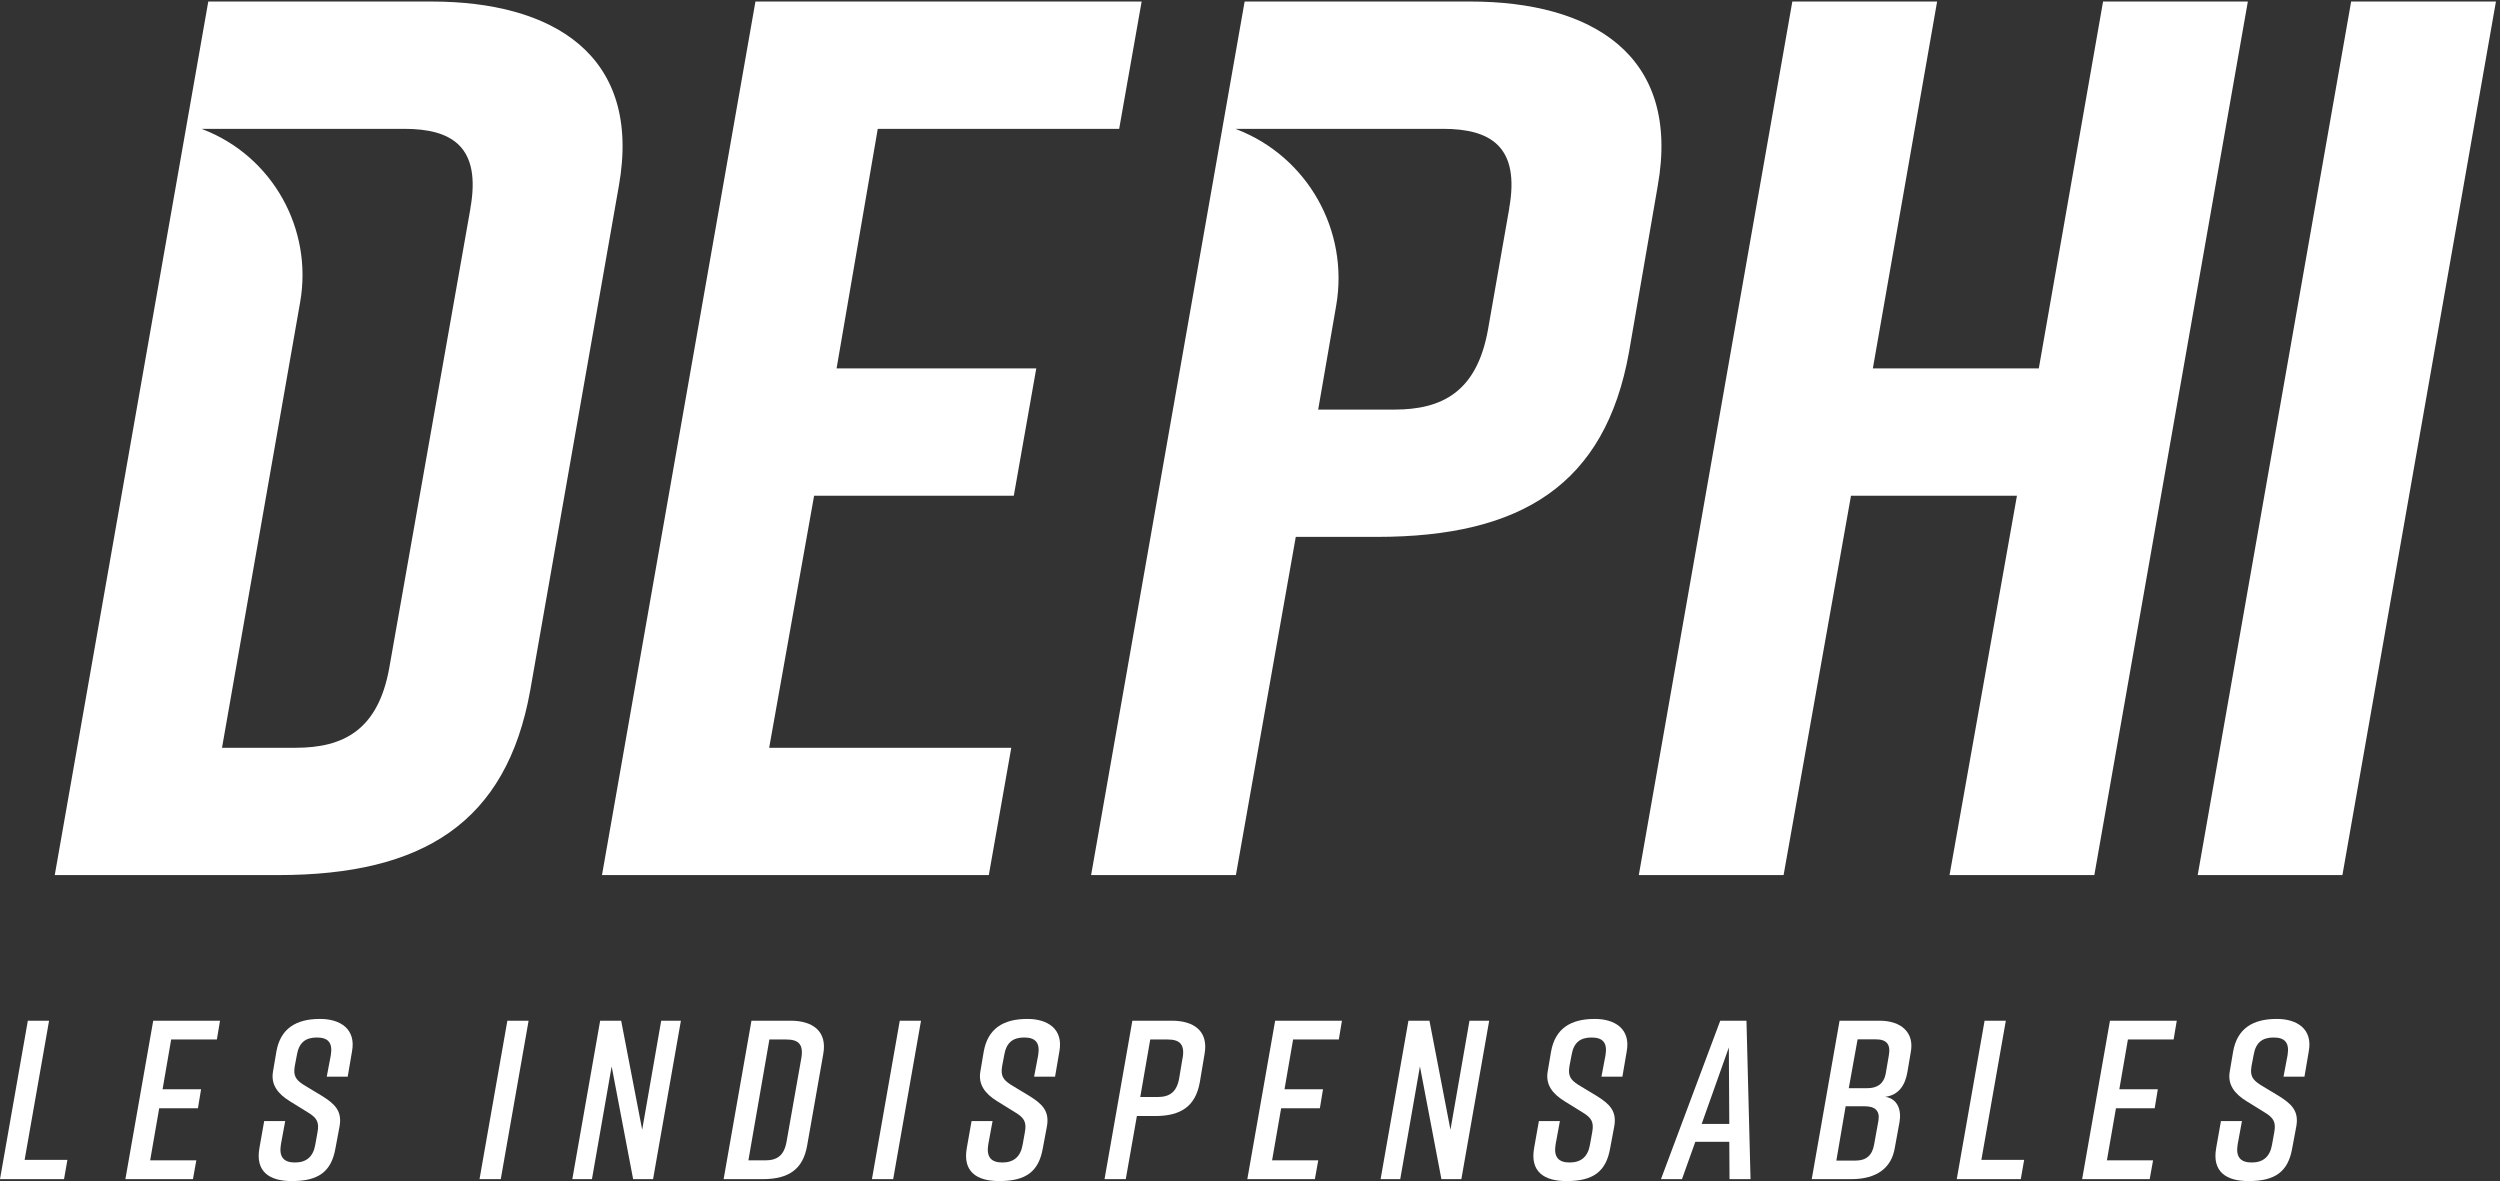 <svg xmlns="http://www.w3.org/2000/svg" width="326" height="154" viewBox="0 0 326 154" fill="none"><rect x="0" y="0" width="326" height="154" fill="#333333" stroke="none"/><g clip-path="url(#clip0_975_239)"><path d="M8.35 153.76H0L3.63 133.1H6.4L3.21 151.25H8.79L8.35 153.76Z" fill="white"></path><path d="M16.35 153.76L19.98 133.1H28.69L28.28 135.55H22.32L21.2 142.04H26.22L25.81 144.52H20.76L19.58 151.31H25.6L25.16 153.76H16.37H16.35Z" fill="white"></path><path d="M42.61 140.39L43.14 137.59C43.41 135.94 42.76 135.29 41.31 135.29C39.86 135.29 38.98 135.94 38.71 137.59L38.44 139.01C38.23 140.25 38.53 140.78 39.59 141.46L42.04 142.94C43.63 143.94 44.64 144.86 44.28 146.87L43.75 149.7C43.22 152.8 41.51 154.01 38.08 154.01H38.02C35.19 154.01 33.27 152.83 33.83 149.7L34.45 146.19H37.19L36.63 149.23C36.36 150.85 36.98 151.59 38.46 151.59C39.94 151.59 40.85 150.85 41.12 149.23L41.41 147.61C41.65 146.31 41.29 145.75 40.17 145.07L37.78 143.59C36.22 142.62 35.3 141.44 35.6 139.72L36.04 137.12C36.57 134.14 38.58 132.87 41.71 132.87H41.77C44.31 132.87 46.46 134.14 45.9 137.12L45.34 140.4H42.6L42.61 140.39Z" fill="white"></path><path d="M62.53 153.76L66.16 133.1H68.93L65.3 153.76H62.53Z" fill="white"></path><path d="M74.63 153.76L78.26 133.1H81L83.74 147.32L86.22 133.1H88.79L85.16 153.76H82.56L79.76 139.06L77.19 153.76H74.62H74.63Z" fill="white"></path><path d="M107.35 137.47L105.25 149.39C104.72 152.43 102.89 153.76 99.47 153.76H94.36L97.99 133.1H103.1C105.93 133.1 107.91 134.43 107.35 137.47ZM102.54 135.55H100.33L97.59 151.31H99.8C101.33 151.31 102.25 150.69 102.57 148.86L104.49 138C104.81 136.17 104.11 135.55 102.54 135.55Z" fill="white"></path><path d="M113.7 153.76L117.33 133.1H120.1L116.47 153.76H113.7Z" fill="white"></path><path d="M134.85 140.39L135.38 137.59C135.65 135.94 135 135.29 133.55 135.29C132.1 135.29 131.22 135.94 130.95 137.59L130.68 139.01C130.47 140.25 130.77 140.78 131.83 141.46L134.28 142.94C135.87 143.94 136.88 144.86 136.52 146.87L135.99 149.7C135.46 152.8 133.75 154.01 130.32 154.01H130.26C127.43 154.01 125.51 152.83 126.07 149.7L126.69 146.19H129.43L128.87 149.23C128.6 150.85 129.22 151.59 130.7 151.59C132.18 151.59 133.09 150.85 133.36 149.23L133.65 147.61C133.89 146.31 133.53 145.75 132.41 145.07L130.02 143.59C128.46 142.62 127.54 141.44 127.84 139.72L128.28 137.12C128.81 134.14 130.82 132.87 133.95 132.87H134.01C136.55 132.87 138.7 134.14 138.14 137.12L137.58 140.4H134.84L134.85 140.39Z" fill="white"></path><path d="M157.07 137.47L156.45 141.16C155.89 144.2 154.06 145.53 150.64 145.53H148.25L146.8 153.76H144.03L147.66 133.1H152.82C155.65 133.1 157.63 134.43 157.07 137.47ZM154.21 138C154.53 136.17 153.83 135.55 152.26 135.55H149.99L148.69 143.05H150.96C152.49 143.05 153.44 142.43 153.76 140.63L154.2 138H154.21Z" fill="white"></path><path d="M162.65 153.76L166.28 133.1H174.99L174.58 135.55H168.62L167.5 142.04H172.52L172.11 144.52H167.06L165.88 151.31H171.9L171.46 153.76H162.67H162.65Z" fill="white"></path><path d="M180.03 153.76L183.66 133.1H186.4L189.14 147.32L191.62 133.1H194.19L190.56 153.76H187.96L185.16 139.06L182.59 153.76H180.02H180.03Z" fill="white"></path><path d="M208.83 140.39L209.36 137.59C209.63 135.94 208.98 135.29 207.53 135.29C206.08 135.29 205.2 135.94 204.93 137.59L204.66 139.01C204.45 140.25 204.75 140.78 205.81 141.46L208.26 142.94C209.85 143.94 210.86 144.86 210.5 146.87L209.97 149.7C209.44 152.8 207.73 154.01 204.3 154.01H204.24C201.41 154.01 199.49 152.83 200.05 149.7L200.67 146.19H203.41L202.85 149.23C202.58 150.85 203.2 151.59 204.68 151.59C206.16 151.59 207.07 150.85 207.34 149.23L207.63 147.61C207.87 146.31 207.51 145.75 206.39 145.07L204 143.59C202.44 142.62 201.52 141.44 201.82 139.72L202.26 137.12C202.79 134.14 204.8 132.87 207.93 132.87H207.99C210.53 132.87 212.68 134.14 212.12 137.12L211.56 140.4H208.82L208.83 140.39Z" fill="white"></path><path d="M225.5 148.89H221.07L219.33 153.76H216.59L224.32 133.1H227.74L228.27 153.76H225.53L225.5 148.89ZM225.5 146.56L225.44 136.59L221.9 146.56H225.5Z" fill="white"></path><path d="M245.84 143.02C247.49 143.29 247.96 144.79 247.7 146.3L247.08 149.69C246.67 152.2 244.84 153.76 241.41 153.76H236.25L239.88 133.1H245.1C247.93 133.1 249.64 134.66 249.17 137.17L248.73 139.77C248.46 141.45 247.61 142.81 245.84 143.02ZM243.18 144.26H240.67L239.46 151.34H241.97C243.36 151.34 244.15 150.66 244.39 149.22L244.95 146.12C245.16 144.85 244.51 144.26 243.18 144.26ZM241.08 141.9H243.5C244.8 141.9 245.65 141.31 245.89 140.04L246.3 137.65C246.57 136.2 246.03 135.53 244.62 135.53H242.23L241.08 141.9Z" fill="white"></path><path d="M263.51 153.76H255.16L258.79 133.1H261.56L258.37 151.25H263.95L263.51 153.76Z" fill="white"></path><path d="M271.51 153.76L275.14 133.1H283.85L283.44 135.55H277.48L276.36 142.04H281.38L280.97 144.52H275.92L274.74 151.31H280.76L280.32 153.76H271.53H271.51Z" fill="white"></path><path d="M297.77 140.39L298.3 137.59C298.57 135.94 297.92 135.29 296.47 135.29C295.02 135.29 294.14 135.94 293.87 137.59L293.6 139.01C293.39 140.25 293.69 140.78 294.75 141.46L297.2 142.94C298.79 143.94 299.8 144.86 299.44 146.87L298.91 149.7C298.38 152.8 296.67 154.01 293.24 154.01H293.18C290.35 154.01 288.43 152.83 288.99 149.7L289.61 146.19H292.35L291.79 149.23C291.52 150.85 292.14 151.59 293.62 151.59C295.1 151.59 296.01 150.85 296.28 149.23L296.57 147.61C296.81 146.31 296.45 145.75 295.33 145.07L292.94 143.59C291.38 142.62 290.46 141.44 290.76 139.72L291.2 137.12C291.73 134.14 293.74 132.87 296.87 132.87H296.93C299.47 132.87 301.62 134.14 301.06 137.12L300.5 140.4H297.76L297.77 140.39Z" fill="white"></path><path d="M78.5 114.11L98.51 0.2H148.87L145.94 16.8H114.46L109.09 48.04H135.13L132.2 64.64H106.16L100.3 97.51H131.87L128.94 114.11H78.49H78.5Z" fill="white"></path><path d="M252.6 0.2L244.22 48.04H265.86L274.24 0.2H293.12L273.1 114.11H254.22L263.01 64.64H241.37L232.58 114.11H213.7L233.72 0.2H252.6Z" fill="white"></path><path d="M286.58 114.11L306.59 0.2H325.47L305.45 114.11H286.57H286.58Z" fill="white"></path><path d="M56.29 0.2H27.16L7.14 114.11H36.27C55.15 114.11 66.05 107.28 69.14 90.03L80.69 24.29C83.79 7.03 71.91 0.2 56.29 0.2ZM61.34 27.21L50.76 87.1C49.3 95.24 44.74 97.51 38.55 97.51H28.95L39.14 39.4C40.82 29.83 35.52 20.37 26.46 16.87C26.4 16.85 26.34 16.83 26.29 16.8H43.11H52.71C58.89 16.8 62.8 19.08 61.33 27.21H61.34Z" fill="white"></path><path d="M191.75 0.2H162.3L142.28 114.11H161.16L168.97 70.01H179.55C198.43 70.01 209.33 63.17 212.42 45.93L216.16 24.29C219.26 7.03 207.38 0.2 191.75 0.2ZM196.8 27.21L194.03 43C192.57 51.14 188.01 53.41 181.82 53.41H171.89L174.24 39.84C175.93 30.08 170.52 20.45 161.28 16.87C161.22 16.85 161.16 16.82 161.1 16.8H178.24H188.17C194.35 16.8 198.26 19.08 196.79 27.21H196.8Z" fill="white"></path></g><defs><clipPath id="clip0_975_239"><rect width="325.47" height="153.8" fill="white" transform="translate(0 0.2)"></rect></clipPath></defs></svg>
